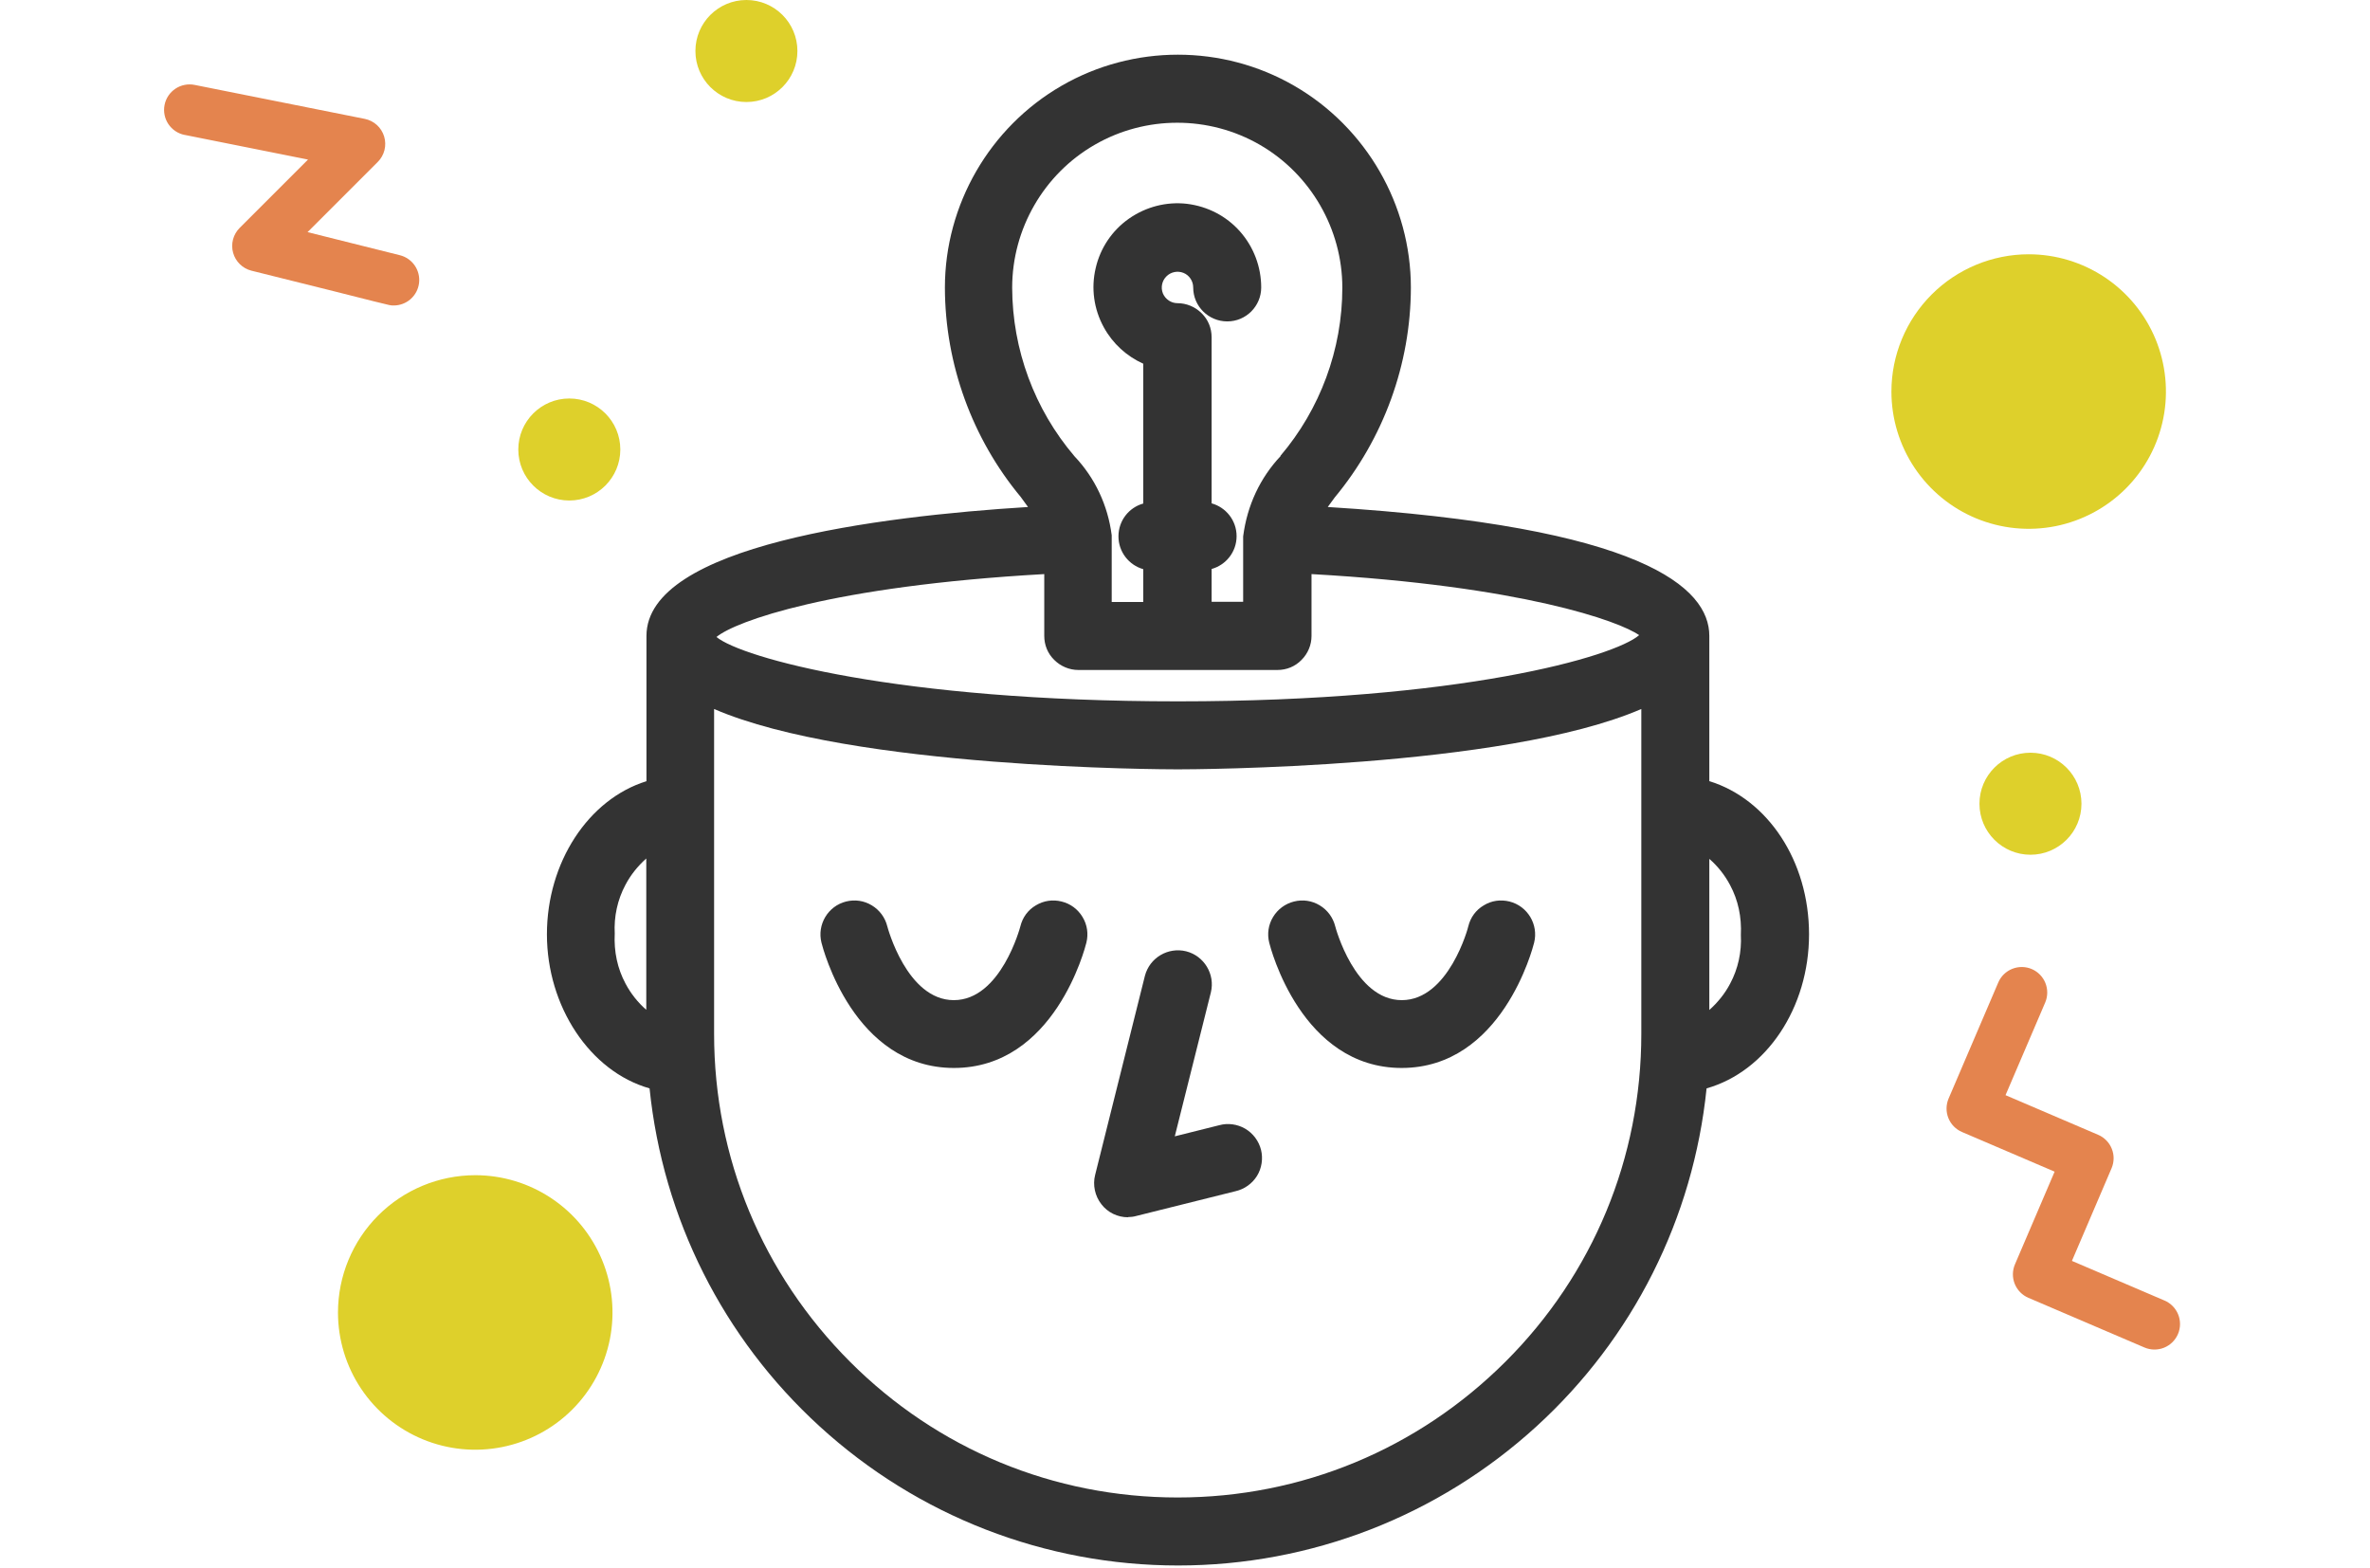<svg width="130" height="86" viewBox="0 0 130 86" fill="none" xmlns="http://www.w3.org/2000/svg">
<path d="M111.263 71.188L117.629 73.913C117.97 74.059 118.356 74.063 118.701 73.925C119.045 73.786 119.321 73.517 119.467 73.175C119.613 72.834 119.617 72.448 119.479 72.103C119.341 71.759 119.071 71.483 118.729 71.337L113.65 69.163L115.824 64.082C115.896 63.913 115.934 63.732 115.937 63.548C115.939 63.365 115.905 63.182 115.836 63.012C115.768 62.841 115.667 62.686 115.538 62.554C115.41 62.423 115.257 62.318 115.088 62.246L110.008 60.072L112.183 54.992C112.329 54.651 112.333 54.266 112.195 53.921C112.057 53.577 111.788 53.301 111.447 53.155C111.106 53.009 110.721 53.005 110.376 53.143C110.032 53.281 109.756 53.55 109.61 53.891L106.885 60.257C106.813 60.426 106.775 60.607 106.773 60.791C106.77 60.975 106.805 61.157 106.873 61.328C106.941 61.498 107.042 61.654 107.171 61.785C107.299 61.916 107.452 62.021 107.621 62.093L112.701 64.268L110.527 69.347C110.454 69.516 110.415 69.698 110.412 69.882C110.41 70.067 110.444 70.25 110.512 70.421C110.581 70.592 110.682 70.748 110.811 70.879C110.94 71.011 111.094 71.116 111.263 71.188V71.188Z" fill="#E4844E"/>
<path d="M10.132 7.4L16.895 8.753L13.146 12.501C12.971 12.676 12.846 12.894 12.782 13.133C12.719 13.373 12.72 13.625 12.786 13.863C12.852 14.102 12.98 14.319 13.157 14.492C13.334 14.665 13.554 14.788 13.794 14.848C21.642 16.791 21.273 16.756 21.596 16.756C21.938 16.756 22.268 16.631 22.524 16.405C22.78 16.179 22.944 15.867 22.986 15.527C23.027 15.188 22.943 14.845 22.75 14.564C22.556 14.283 22.266 14.082 21.934 13.999L16.87 12.733L20.719 8.884C20.899 8.706 21.027 8.481 21.089 8.235C21.151 7.99 21.145 7.731 21.072 7.489C20.999 7.246 20.861 7.027 20.674 6.857C20.486 6.686 20.256 6.57 20.007 6.52L10.68 4.658C10.499 4.621 10.313 4.62 10.132 4.656C9.951 4.691 9.779 4.761 9.626 4.863C9.472 4.965 9.34 5.096 9.237 5.249C9.135 5.402 9.063 5.574 9.027 5.755C8.991 5.936 8.991 6.122 9.027 6.302C9.063 6.483 9.134 6.655 9.237 6.808C9.34 6.961 9.472 7.092 9.625 7.194C9.779 7.296 9.951 7.367 10.132 7.402V7.4Z" fill="#E4844E"/>
<path d="M111.376 46.884C112.921 46.884 114.173 45.631 114.173 44.086C114.173 42.541 112.921 41.288 111.376 41.288C109.83 41.288 108.578 42.541 108.578 44.086C108.578 45.631 109.83 46.884 111.376 46.884Z" fill="#DED02B"/>
<path d="M40.943 5.596C42.488 5.596 43.74 4.343 43.74 2.798C43.74 1.253 42.488 0 40.943 0C39.397 0 38.145 1.253 38.145 2.798C38.145 4.343 39.397 5.596 40.943 5.596Z" fill="#DED02B"/>
<path d="M31.228 27.454C32.773 27.454 34.026 26.201 34.026 24.656C34.026 23.111 32.773 21.858 31.228 21.858C29.683 21.858 28.43 23.111 28.43 24.656C28.43 26.201 29.683 27.454 31.228 27.454Z" fill="#DED02B"/>
<path d="M18.539 71.991C18.539 73.48 18.981 74.936 19.808 76.174C20.636 77.412 21.811 78.377 23.187 78.947C24.563 79.517 26.077 79.666 27.537 79.375C28.998 79.085 30.339 78.368 31.392 77.315C32.445 76.262 33.162 74.92 33.453 73.46C33.743 71.999 33.594 70.486 33.024 69.11C32.454 67.734 31.489 66.558 30.251 65.731C29.013 64.903 27.557 64.462 26.068 64.462C24.072 64.464 22.158 65.257 20.746 66.669C19.335 68.081 18.541 69.995 18.539 71.991V71.991Z" fill="#DED02B"/>
<path d="M103.749 21.477C103.749 22.966 104.19 24.422 105.018 25.66C105.845 26.898 107.021 27.863 108.396 28.433C109.772 29.003 111.286 29.152 112.747 28.862C114.207 28.571 115.549 27.854 116.602 26.801C117.654 25.748 118.372 24.407 118.662 22.946C118.953 21.486 118.803 19.972 118.234 18.596C117.664 17.22 116.699 16.044 115.461 15.217C114.222 14.39 112.767 13.948 111.278 13.948C109.281 13.95 107.367 14.744 105.956 16.155C104.544 17.567 103.75 19.481 103.749 21.477V21.477Z" fill="#DED02B"/>
<path d="M61.87 66.76C62.02 66.76 62.18 66.74 62.32 66.7L67.77 65.34C68.26 65.23 68.69 64.92 68.95 64.5C69.21 64.08 69.29 63.55 69.17 63.07C69.05 62.59 68.73 62.16 68.3 61.91C67.87 61.66 67.35 61.59 66.88 61.72L64.44 62.33L66.42 54.43C66.66 53.44 66.05 52.43 65.06 52.18C64.07 51.94 63.06 52.53 62.8 53.53L60.07 64.45C59.93 65 60.06 65.6 60.41 66.05C60.76 66.51 61.3 66.77 61.88 66.77L61.87 66.76Z" fill="#333333"/>
<path d="M52.32 58.58C57.84 58.58 59.52 51.99 59.59 51.71C59.71 51.23 59.64 50.73 59.38 50.3C59.12 49.87 58.72 49.57 58.23 49.45C57.75 49.33 57.25 49.4 56.82 49.66C56.39 49.91 56.09 50.32 55.97 50.81C55.96 50.85 54.9 54.86 52.32 54.86C49.74 54.86 48.68 50.85 48.67 50.81C48.55 50.33 48.25 49.92 47.82 49.66C47.39 49.4 46.89 49.33 46.41 49.45C45.41 49.7 44.81 50.72 45.06 51.71C45.13 51.99 46.82 58.58 52.33 58.58H52.32Z" fill="#333333"/>
<path d="M76.88 58.58C82.39 58.58 84.08 51.99 84.15 51.71C84.4 50.71 83.79 49.7 82.8 49.45C82.31 49.33 81.81 49.4 81.39 49.66C80.96 49.91 80.66 50.32 80.54 50.81C80.54 50.85 79.47 54.86 76.89 54.86C74.31 54.86 73.25 50.85 73.24 50.81C73.12 50.33 72.82 49.92 72.39 49.66C71.96 49.4 71.46 49.33 70.98 49.45C70.5 49.57 70.09 49.87 69.83 50.3C69.57 50.73 69.5 51.23 69.62 51.71C69.69 51.99 71.38 58.58 76.89 58.58H76.88Z" fill="#333333"/>
<path d="M93.76 42.85V34.88C93.76 32.23 90.1 28.88 72.83 27.81C72.95 27.64 73.08 27.46 73.21 27.29C75.89 24.06 77.38 19.98 77.39 15.78C77.39 11.23 74.94 6.99 71 4.71C67.06 2.43 62.16 2.43 58.22 4.71C54.28 6.99 51.83 11.23 51.83 15.78C51.84 19.98 53.33 24.06 55.99 27.26C56.13 27.45 56.26 27.63 56.39 27.81C48.18 28.32 35.46 29.92 35.46 34.88V42.85C32.27 43.84 30 47.31 30 51.25C30 55.19 32.35 58.77 35.63 59.7C36.36 66.83 39.66 73.4 44.96 78.24C50.34 83.16 57.33 85.87 64.62 85.87C71.91 85.87 78.89 83.16 84.28 78.24C89.58 73.4 92.88 66.83 93.61 59.7C96.89 58.77 99.23 55.28 99.23 51.25C99.23 47.22 96.96 43.84 93.77 42.85H93.76ZM95.49 51.28C95.54 52.21 95.34 53.14 94.9 53.96C94.61 54.51 94.22 54.99 93.76 55.4V47.11C94.22 47.51 94.61 48 94.9 48.55C95.34 49.37 95.54 50.3 95.49 51.29V51.28ZM64.6 42.2C65.35 42.2 82.48 42.16 90.03 38.89V56.71C90.03 63.5 87.39 69.89 82.58 74.69C77.77 79.49 71.39 82.14 64.6 82.14C57.81 82.14 51.42 79.5 46.62 74.69C41.82 69.88 39.17 63.5 39.17 56.71V38.89C46.71 42.16 63.85 42.2 64.6 42.2V42.2ZM64.6 38.47C49.22 38.47 40.68 36.08 39.3 34.94C40.32 34.09 45.58 32.15 57.28 31.49V34.88C57.28 35.38 57.47 35.85 57.83 36.2C58.18 36.55 58.66 36.75 59.15 36.75H70.07C70.57 36.75 71.04 36.56 71.39 36.2C71.74 35.85 71.94 35.38 71.94 34.88V31.49C83.5 32.14 88.84 34.08 89.91 34.84C88.55 36.02 80.13 38.47 64.62 38.47H64.6ZM70.25 25.01C69.12 26.21 68.41 27.72 68.19 29.42V33.01H66.46V31.21C67.25 30.99 67.83 30.27 67.83 29.41C67.83 28.55 67.25 27.83 66.46 27.61V18.5C66.46 18 66.27 17.53 65.91 17.18C65.56 16.83 65.08 16.63 64.59 16.63C64.24 16.63 63.93 16.42 63.79 16.1C63.66 15.78 63.73 15.41 63.98 15.16C64.23 14.91 64.6 14.84 64.92 14.97C65.24 15.1 65.45 15.42 65.45 15.77C65.45 16.8 66.29 17.63 67.32 17.63C68.35 17.63 69.18 16.79 69.18 15.77C69.18 14.64 68.77 13.55 68.02 12.7C67.27 11.85 66.24 11.32 65.11 11.18C63.99 11.05 62.86 11.34 61.93 11.99C61 12.64 60.35 13.61 60.1 14.71C59.84 15.81 60 16.96 60.55 17.96C61.04 18.85 61.8 19.54 62.71 19.95V27.62C61.92 27.84 61.35 28.56 61.35 29.42C61.35 30.28 61.93 31 62.71 31.22V33.02H60.98V29.36C60.77 27.72 60.06 26.21 58.94 25.03C56.74 22.45 55.53 19.17 55.52 15.78C55.52 12.56 57.25 9.55 60.05 7.94C62.84 6.33 66.31 6.33 69.1 7.94C71.89 9.55 73.63 12.56 73.63 15.78C73.63 19.17 72.41 22.45 70.23 25.01H70.25ZM35.45 47.1V55.39C34.99 54.99 34.6 54.5 34.31 53.95C33.87 53.13 33.67 52.2 33.72 51.21C33.67 50.28 33.87 49.35 34.31 48.53C34.6 47.98 34.99 47.5 35.45 47.09V47.1Z" fill="#333333"/>
</svg>
